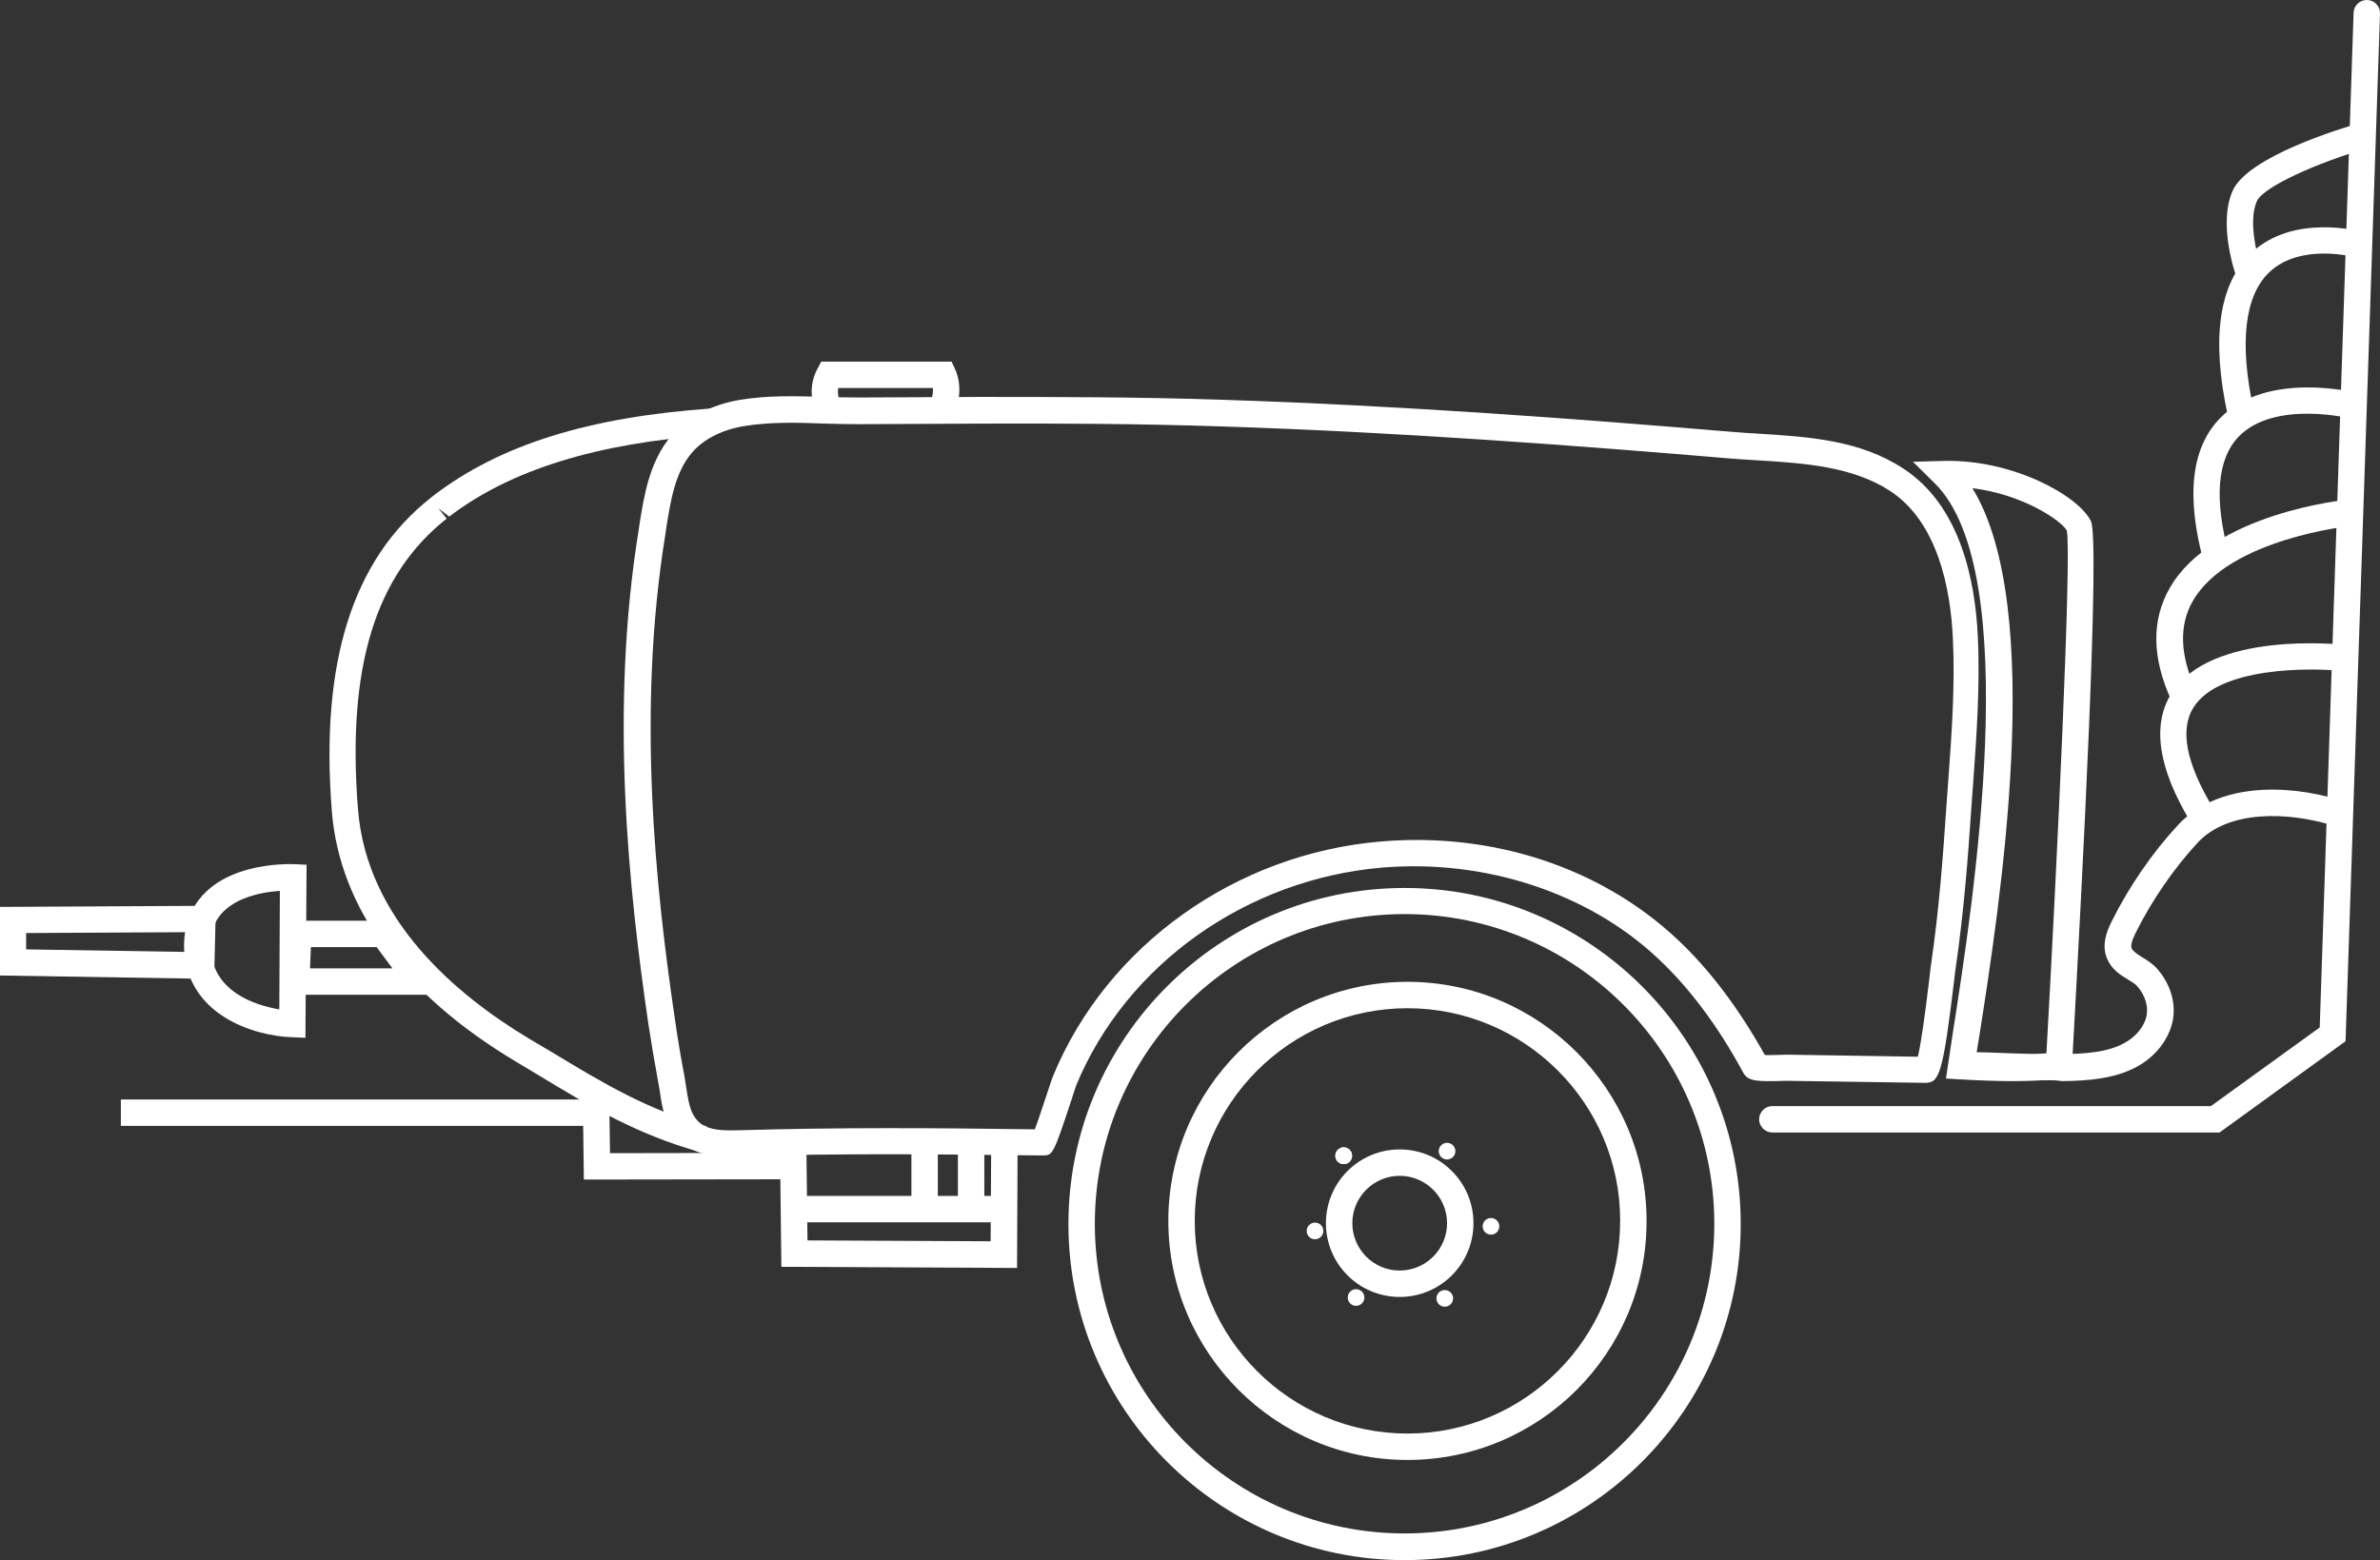 <?xml version="1.0" encoding="utf-8"?>
<!-- Generator: Adobe Illustrator 25.0.0, SVG Export Plug-In . SVG Version: 6.00 Build 0)  -->
<svg version="1.1" xmlns="http://www.w3.org/2000/svg" xmlns:xlink="http://www.w3.org/1999/xlink" x="0px" y="0px"
	 viewBox="0 0 82.91 54.36" style="enable-background:new 0 0 82.91 54.36;" xml:space="preserve">
<rect x="0" y="0" width="82.91" height="54.36" fill="#333333" stroke="none"/>
<style type="text/css">
	.st0{opacity:0.15;fill:#03897D;}
	.st1{fill:#E3E3E3;}
	.st2{fill:#03897D;stroke:#FFFFFF;stroke-width:0.183;stroke-miterlimit:10;}
	.st3{fill:#969696;}
	.st4{fill:#88C243;}
	.st5{fill:#55330C;}
	.st6{fill:#A4A6A9;}
	.st7{opacity:0.7;fill:#03897D;}
	.st8{fill:#03897D;}
	.st9{fill:#FFFFFF;}
	.st10{opacity:0.8;fill:#03897D;}
	.st11{fill:#86C441;}
	.st12{fill:#A3A5A8;}
	.st13{fill:#FFFFFF;stroke:#FFFFFF;stroke-width:0.3;stroke-miterlimit:10;}
	
		.st14{opacity:0.8;fill:#FFFFFF;stroke:#B0B0B0;stroke-width:0.5;stroke-linecap:round;stroke-linejoin:round;stroke-miterlimit:10;}
	.st15{opacity:0.5;}
	.st16{opacity:0.5;fill:#03897D;}
	.st17{fill:#78B12B;}
	.st18{fill:#183A68;}
	.st19{clip-path:url(#SVGID_16_);}
	.st20{fill:#A3A1A2;}
	.st21{fill:none;}
	.st22{fill:#C9C9C9;}
	.st23{clip-path:url(#SVGID_26_);}
	.st24{clip-path:url(#SVGID_28_);}
	.st25{fill-rule:evenodd;clip-rule:evenodd;fill:#FFFFFF;}
	.st26{fill-rule:evenodd;clip-rule:evenodd;fill:#03897D;}
	.st27{fill:none;stroke:#FFFFFF;stroke-width:0.5;stroke-miterlimit:10;}
	.st28{fill:none;stroke:#FFFFFF;stroke-width:0.92;stroke-miterlimit:10;}
	.st29{fill:none;stroke:#FFFFFF;stroke-width:0.92;stroke-linecap:round;stroke-miterlimit:10;}
</style>
<g id="Ebene_2">
</g>
<g id="Ebene_1">
	<g>
		<g>
			<path class="st9" d="M48.76,45.19c-1.42,0-2.57-1.15-2.57-2.57s1.15-2.57,2.57-2.57s2.57,1.15,2.57,2.57S50.18,45.19,48.76,45.19
				z M48.76,40.97c-0.91,0-1.65,0.74-1.65,1.65s0.74,1.65,1.65,1.65s1.65-0.74,1.65-1.65S49.67,40.97,48.76,40.97z"/>
		</g>
		<g>
			<circle class="st9" cx="50.41" cy="40.11" r="0.29"/>
		</g>
		<g>
			<circle class="st9" cx="51.94" cy="42.73" r="0.29"/>
		</g>
		<g>
			<circle class="st9" cx="50.33" cy="45.24" r="0.29"/>
		</g>
		<g>
			<circle class="st9" cx="47.24" cy="45.21" r="0.29"/>
		</g>
		<g>
			<circle class="st9" cx="45.81" cy="42.89" r="0.29"/>
		</g>
		<g>
			<circle class="st9" cx="46.81" cy="40.27" r="0.29"/>
		</g>
		<g>
			<circle class="st9" cx="46.81" cy="40.27" r="0.29"/>
		</g>
		<g>
			<circle class="st9" cx="46.81" cy="40.27" r="0.29"/>
		</g>
		<g>
			<circle class="st21" cx="48.8" cy="42.52" r="6.29"/>
		</g>
		<g>
			<path class="st9" d="M48.93,54.36c-6.46,0-11.71-5.25-11.71-11.71s5.25-11.71,11.71-11.71c6.46,0,11.71,5.25,11.71,11.71
				S55.39,54.36,48.93,54.36z M48.93,31.85c-5.95,0-10.79,4.84-10.79,10.79s4.84,10.79,10.79,10.79c5.95,0,10.79-4.84,10.79-10.79
				S54.88,31.85,48.93,31.85z"/>
		</g>
		<g>
			<path class="st9" d="M49.03,50.87c-4.59,0-8.33-3.74-8.33-8.33c0-4.59,3.74-8.33,8.33-8.33c4.59,0,8.33,3.74,8.33,8.33
				C57.37,47.14,53.63,50.87,49.03,50.87z M49.03,35.13c-4.09,0-7.41,3.33-7.41,7.41c0,4.09,3.33,7.41,7.41,7.41
				c4.09,0,7.41-3.33,7.41-7.41C56.45,38.46,53.12,35.13,49.03,35.13z"/>
		</g>
		<g>
			<path class="st9" d="M25.44,40.3c-0.43,0-0.89-0.04-1.33-0.25c-0.32-0.16-0.59-0.42-0.77-0.74c-0.22-0.4-0.3-0.89-0.36-1.32
				c-0.02-0.12-0.04-0.23-0.06-0.34c-0.12-0.65-0.23-1.3-0.33-1.95c-0.69-4.72-1.36-10.95-0.34-17.24l0.03-0.21
				c0.16-1.01,0.35-2.16,1.09-3.05c0.53-0.64,1.37-1.08,2.36-1.26h0c0.98-0.17,2.01-0.14,3-0.11c0.39,0.01,0.78,0.02,1.17,0.02
				l4.23-0.02c2.51,0,5.48,0,8.47,0.1c6.21,0.2,12.41,0.67,17.65,1.11c0.33,0.03,0.67,0.05,1.01,0.07c1.74,0.11,3.53,0.22,5.05,1.22
				c1.98,1.29,2.5,3.9,2.59,5.85c0.08,1.7-0.04,3.41-0.16,5.07l-0.06,0.81c-0.12,1.81-0.27,3.74-0.55,5.66
				c-0.01,0.06-0.03,0.2-0.05,0.4c-0.4,3.33-0.52,3.61-1.02,3.61c-0.01,0-0.01,0-0.02,0l-4.74-0.07l-0.12,0
				c-0.99,0.03-1.28,0.02-1.45-0.28c-0.88-1.63-1.89-2.98-3-4.01c-2.42-2.26-5.99-3.44-9.58-3.14c-4.73,0.4-8.92,3.38-10.66,7.59
				c-0.02,0.05-0.08,0.24-0.16,0.49c-0.65,1.96-0.65,1.95-1.03,1.95c-3.56-0.04-7.03-0.08-10.48,0.03
				C25.71,40.3,25.58,40.3,25.44,40.3z M25.9,14.85c-0.77,0.13-1.42,0.47-1.81,0.94c-0.58,0.69-0.73,1.67-0.88,2.61l-0.03,0.21
				c-1,6.17-0.35,12.3,0.34,16.96c0.09,0.64,0.2,1.28,0.32,1.91c0.02,0.12,0.04,0.24,0.06,0.37c0.05,0.35,0.11,0.75,0.26,1.01
				c0.09,0.16,0.22,0.29,0.38,0.37c0.36,0.18,0.83,0.16,1.29,0.15c3.37-0.1,6.75-0.08,10.22-0.03c0.13-0.34,0.33-0.97,0.45-1.32
				c0.09-0.29,0.17-0.5,0.19-0.55c1.87-4.53,6.36-7.74,11.43-8.16c3.88-0.33,7.63,0.91,10.28,3.38c1.14,1.06,2.17,2.43,3.08,4.06
				c0.13,0.01,0.34,0,0.72-0.01l0.16,0l4.45,0.07c0.1-0.41,0.24-1.35,0.41-2.8c0.02-0.2,0.04-0.35,0.05-0.42
				c0.28-1.89,0.42-3.8,0.54-5.59l0.06-0.81c0.12-1.63,0.24-3.32,0.16-4.96c-0.08-1.74-0.53-4.04-2.18-5.13
				c-1.32-0.86-2.99-0.97-4.61-1.07c-0.35-0.02-0.69-0.04-1.03-0.07c-5.23-0.44-11.41-0.91-17.6-1.11c-2.98-0.1-5.95-0.11-8.44-0.1
				l-4.23,0.02c-0.39,0-0.79-0.01-1.2-0.02C27.77,14.72,26.79,14.7,25.9,14.85L25.9,14.85z"/>
		</g>
		<g>
			<polygon class="st9" points="35.43,44.18 27.22,44.14 27.17,39.88 28.09,39.86 28.13,43.22 34.51,43.25 34.53,39.8 35.45,39.81 
							"/>
		</g>
		<g>
			<rect x="27.77" y="41.67" class="st9" width="7.19" height="0.92"/>
		</g>
		<g>
			<rect x="31.75" y="39.87" class="st9" width="0.92" height="2.17"/>
		</g>
		<g>
			<rect x="33.37" y="39.87" class="st9" width="0.92" height="2.17"/>
		</g>
		<g>
			<path class="st9" d="M24.38,40.14c-2.21-0.62-3.79-1.57-5.61-2.67l-0.8-0.48c-3.93-2.35-6.14-5.36-6.41-8.72
				c-0.41-5.19,0.72-8.77,3.44-10.92l0.1-0.08c2.31-1.77,5.4-2.74,9.71-3.04l0.06,0.92c-4.07,0.28-7.09,1.22-9.22,2.85l-0.38-0.29
				l0.29,0.36c-2.49,1.97-3.48,5.19-3.09,10.12c0.3,3.85,3.41,6.47,5.96,8l0.81,0.48c1.77,1.07,3.3,1.99,5.38,2.58L24.38,40.14z"/>
		</g>
		<g>
			<polygon class="st9" points="20.34,41.1 20.3,38.03 21.22,38.02 21.25,40.18 27.43,40.17 27.44,41.09 			"/>
		</g>
		<g>
			<path class="st9" d="M10.64,36.16l-0.47-0.02c-1.3-0.04-3.76-0.77-3.76-3.24c0.01-0.33,0.06-0.62,0.16-0.89
				c0.73-2.03,3.55-1.9,3.67-1.9l0.44,0.02L10.64,36.16z M9.75,31.04c-0.68,0.05-1.96,0.27-2.32,1.28c-0.06,0.18-0.1,0.37-0.1,0.59
				c0,1.65,1.58,2.12,2.4,2.26L9.75,31.04z"/>
		</g>
		<g>
			<path class="st9" d="M7.46,34.11L0,33.99V31.6l7.52-0.04L7.46,34.11z M0.92,33.08l5.64,0.09l0.01-0.69l-5.66,0.03V33.08z"/>
		</g>
		<g>
			<path class="st9" d="M15.5,34.66H9.84l0.11-2.58h3.63L15.5,34.66z M10.8,33.74h2.87l-0.55-0.74h-2.29L10.8,33.74z"/>
		</g>
		<g>
			<path class="st9" d="M70.08,37.67c-0.48,0-1.07-0.02-1.79-0.06l-0.5-0.03l0.24-1.6c0.69-4.39,2.51-16.04-0.63-19.14l-0.76-0.75
				l1.07-0.03c2.4-0.06,4.7,1.21,5.13,2.1c0.32,0.65-0.28,12.17-0.66,18.98l-0.02,0.35l-0.34,0.08
				C71.8,37.57,71.31,37.67,70.08,37.67z M68.85,36.72c1.27,0.06,2.05,0.02,2.44-0.02c0.38-6.78,0.88-17.4,0.71-18.21
				c-0.16-0.32-1.49-1.26-3.29-1.48c2.57,4.18,0.96,14.51,0.24,19.1L68.85,36.72z"/>
		</g>
		<g>
			<path class="st9" d="M77.32,39.46H61.74c-0.25,0-0.46-0.21-0.46-0.46s0.21-0.46,0.46-0.46h15.28l3.79-2.74l1.18-35.36
				C82,0.2,82.2,0,82.45,0c0,0,0.01,0,0.02,0c0.25,0.01,0.45,0.22,0.44,0.47l-1.2,35.81L77.32,39.46z"/>
		</g>
		<g>
			<rect x="4.21" y="38.31" class="st9" width="16.35" height="0.92"/>
		</g>
		<g>
			<path class="st9" d="M28.55,14.61c-0.21-0.32-0.46-1.05-0.07-1.77l0.13-0.24h4.54l0.12,0.26c0.15,0.31,0.29,1.01-0.12,1.67
				l-0.78-0.48c0.12-0.19,0.14-0.38,0.13-0.53h-3.3c-0.05,0.32,0.11,0.58,0.11,0.59L28.55,14.61z"/>
		</g>
		<g>
			<path class="st9" d="M77.95,9.78c-0.07-0.2-0.7-1.95-0.17-3.14c0.53-1.18,3.77-2.17,4.42-2.35l0.25,0.88
				c-1.66,0.48-3.59,1.32-3.83,1.84c-0.32,0.72,0.03,2,0.19,2.44L77.95,9.78z"/>
		</g>
		<g>
			<path class="st9" d="M77.61,14.49c-0.59-2.7-0.31-4.61,0.82-5.68c1.47-1.38,3.78-0.75,3.88-0.73l-0.25,0.89
				c-0.02-0.01-1.91-0.52-3,0.51c-0.87,0.82-1.06,2.48-0.55,4.81L77.61,14.49z"/>
		</g>
		<g>
			<path class="st9" d="M76.78,19.62c-0.64-2.32-0.45-4.03,0.57-5.06c1.62-1.65,4.67-0.89,4.8-0.86l-0.23,0.89
				c-0.03-0.01-2.67-0.66-3.92,0.61c-0.77,0.79-0.88,2.19-0.34,4.17L76.78,19.62z"/>
		</g>
		<g>
			<path class="st9" d="M75.65,24.42c-0.69-1.49-0.71-2.81-0.06-3.94c1.5-2.6,6.07-3.06,6.26-3.08l0.09,0.92
				c-0.04,0-4.3,0.44-5.55,2.62c-0.49,0.85-0.45,1.89,0.1,3.09L75.65,24.42z"/>
		</g>
		<g>
			<path class="st9" d="M76.33,28.67c-1.15-1.89-1.38-3.41-0.68-4.52c1.38-2.17,5.85-1.7,6.04-1.68l-0.1,0.91
				c-1.14-0.12-4.28-0.14-5.17,1.26c-0.5,0.78-0.26,1.97,0.69,3.54L76.33,28.67z"/>
		</g>
		<g>
			<path class="st9" d="M71.44,37.64c-0.56,0-1-0.02-1.45-0.03c-0.47-0.02-0.94-0.04-1.59-0.03l0-0.92c0.67,0,1.15,0.02,1.63,0.04
				c0.52,0.02,1.04,0.04,1.76,0.03c0.83-0.01,1.69-0.05,2.32-0.45c0.32-0.2,0.56-0.5,0.65-0.81c0.1-0.35-0.01-0.77-0.31-1.11
				c-0.07-0.08-0.19-0.15-0.32-0.23c-0.25-0.15-0.56-0.34-0.72-0.71c-0.21-0.47-0.03-0.95,0.15-1.31c0.6-1.21,1.42-2.4,2.31-3.36
				c1.37-1.48,3.78-1.43,5.58-0.89l-0.26,0.88c-1.47-0.44-3.56-0.54-4.64,0.63c-0.83,0.9-1.6,2.02-2.16,3.15
				c-0.13,0.26-0.17,0.44-0.13,0.53c0.05,0.1,0.2,0.2,0.36,0.3c0.18,0.11,0.38,0.23,0.54,0.42c0.5,0.58,0.68,1.31,0.49,1.96
				c-0.16,0.54-0.53,1.01-1.04,1.34c-0.84,0.53-1.89,0.59-2.8,0.6C71.67,37.64,71.55,37.64,71.44,37.64z"/>
		</g>
	</g>
</g>
</svg>
